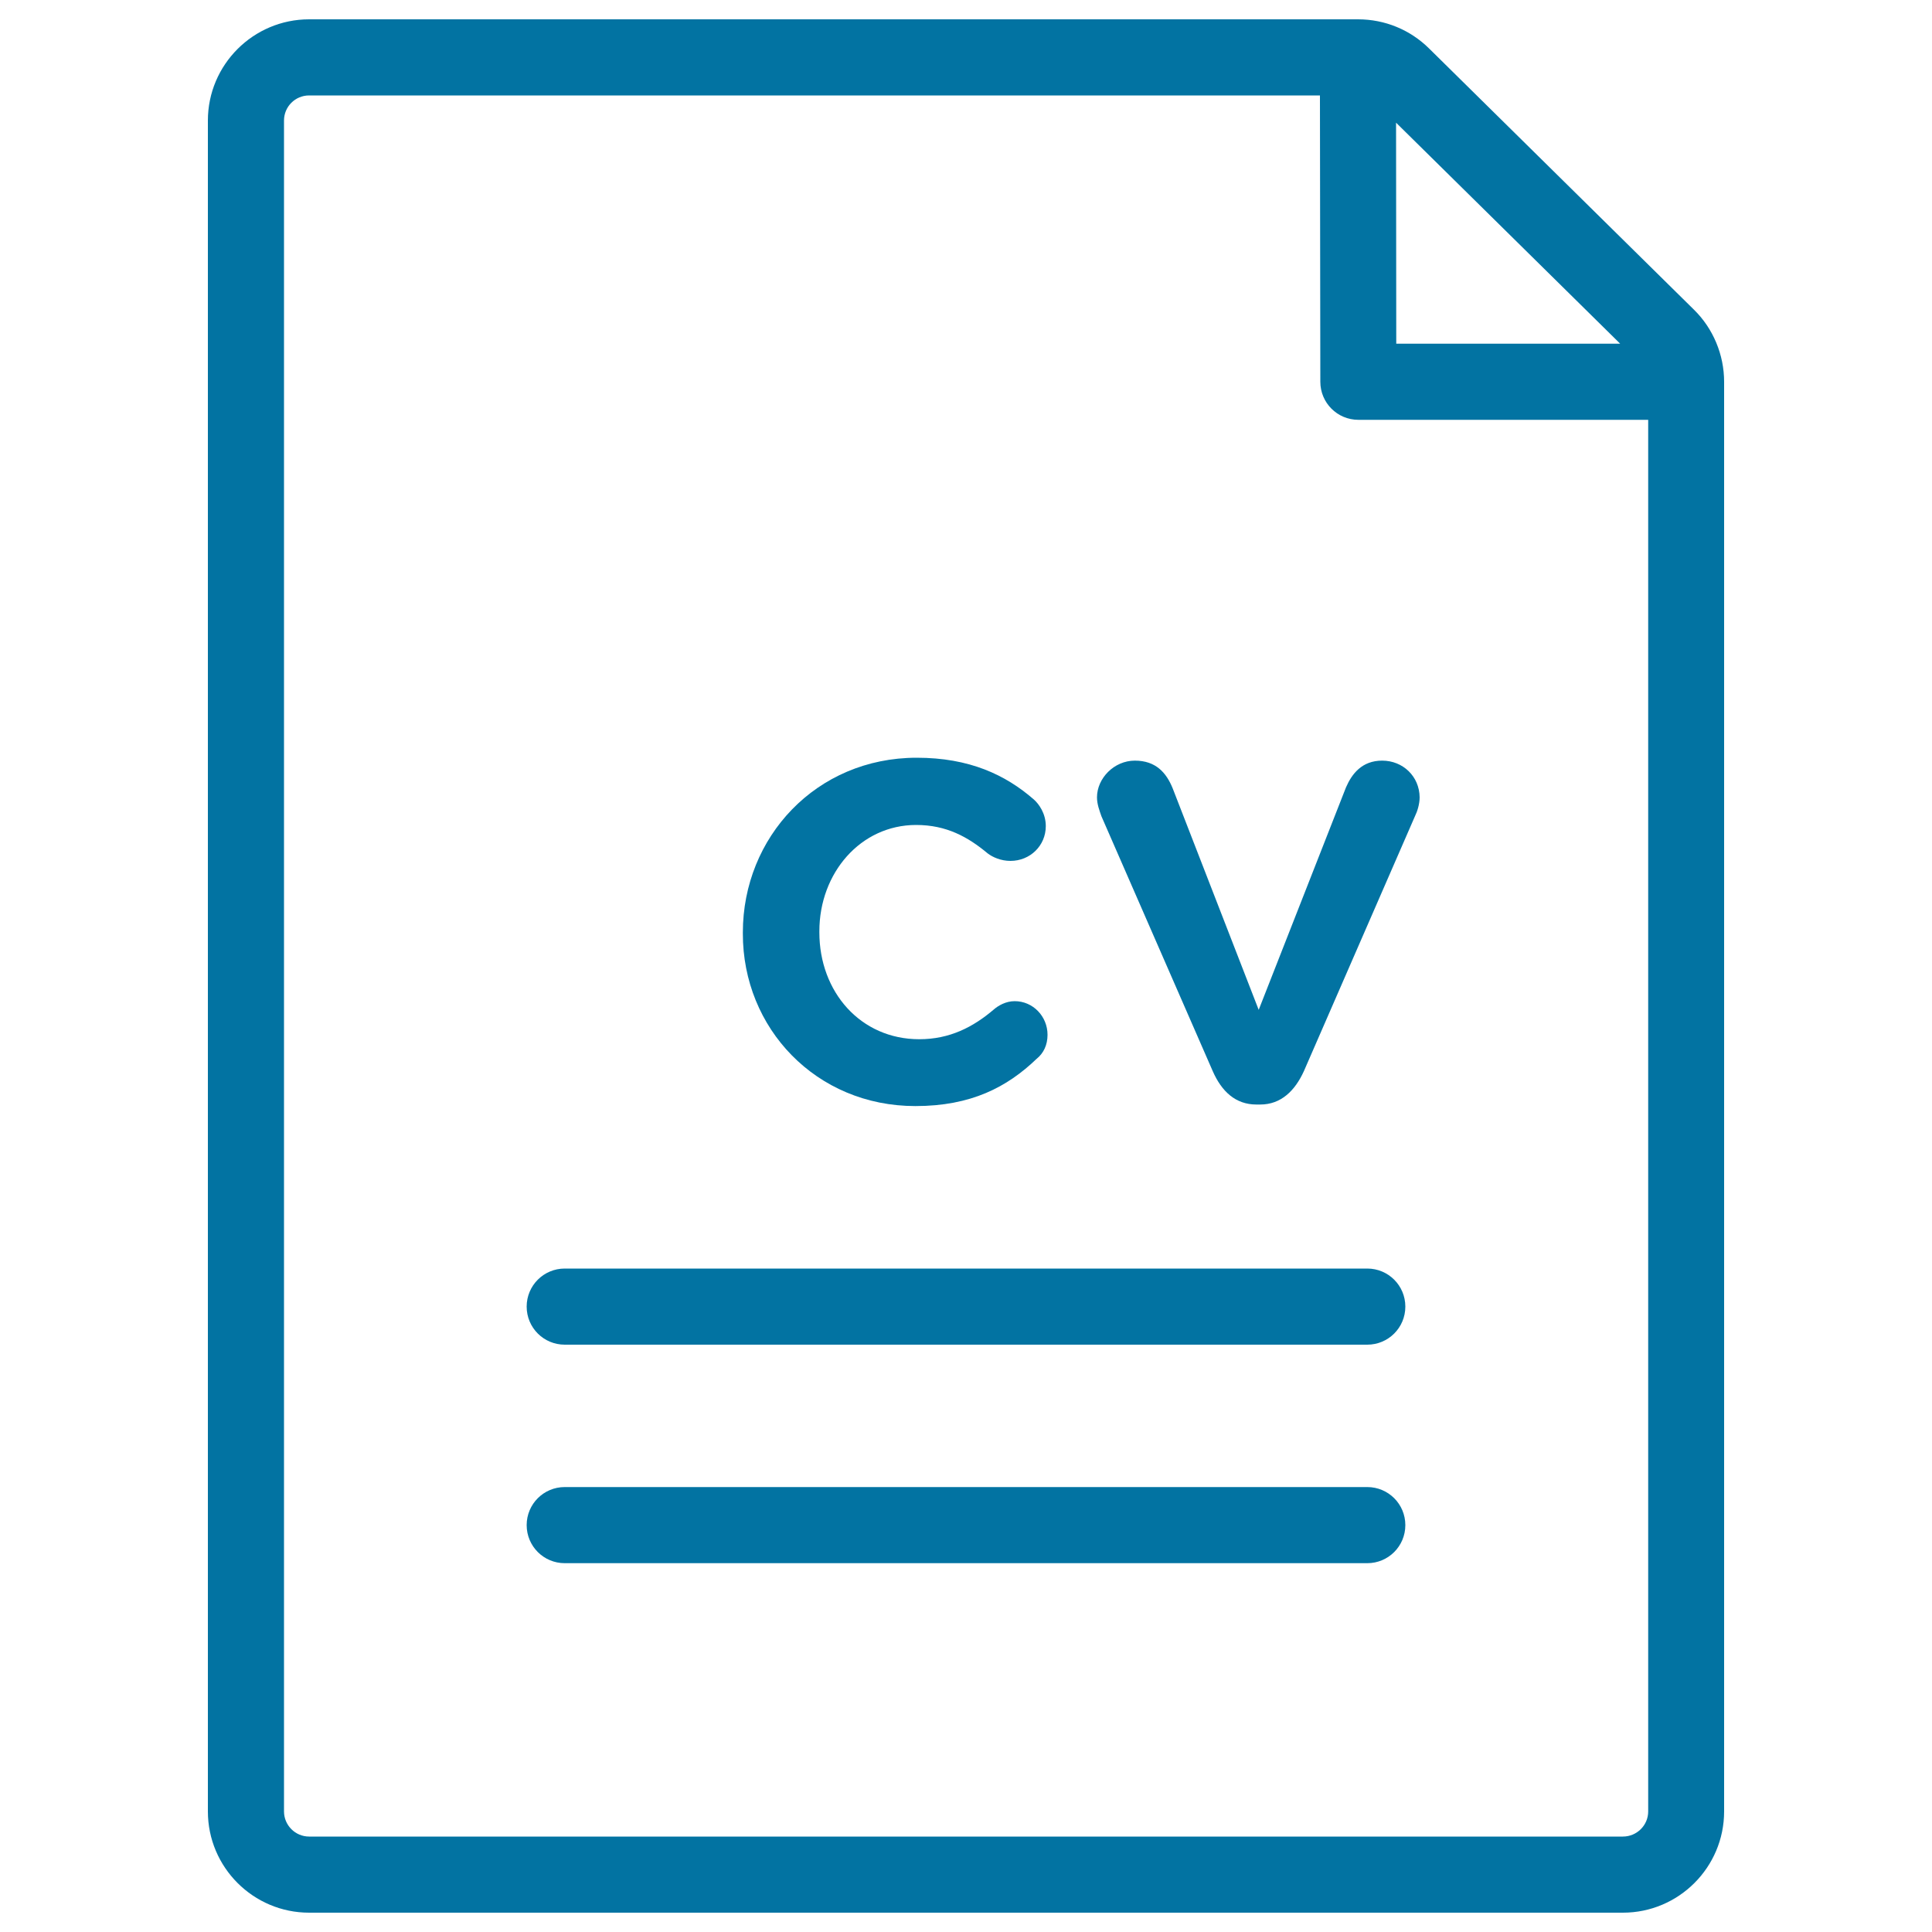 <svg xmlns="http://www.w3.org/2000/svg" viewBox="0 0 1000 1000" style="fill:#0273a2">
<title>Document Curriculum Vitae SVG icon</title>
<path d="M876.8,160.3L739.7,25.1c-9.8-9.7-22.9-15.1-36.8-15.1c0,0,0,0,0,0H160c-28.9,0-52.4,23.5-52.4,52.4v875.2c0,28.9,23.5,52.4,52.4,52.4h680c28.9,0,52.4-23.5,52.4-52.4v-740C892.4,183.6,886.7,170,876.8,160.3z M838.6,177.9H722.7l-0.1-114.4L838.6,177.9z M840,950.6H160c-7.2,0-13-5.9-13-13V62.4c0-7.2,5.8-13,13-13h523.2l0.2,148.2c0,10.9,8.8,19.7,19.7,19.7h150v720.3C853.1,944.8,847.2,950.6,840,950.6z"/><path d="M707.7,769.7H292.3c-10.9,0-19.7,8.8-19.7,19.7s8.8,19.7,19.7,19.7h415.4c10.9,0,19.7-8.8,19.7-19.7S718.6,769.7,707.7,769.7z"/><path d="M707.7,656.6H292.3c-10.9,0-19.7,8.8-19.7,19.7s8.8,19.7,19.7,19.7h415.4c10.9,0,19.7-8.8,19.7-19.7S718.6,656.6,707.7,656.6z"/><path d="M473.8,572.5c28.8,0,47.5-9.8,62.8-24.5c3.6-2.9,5.6-7.2,5.6-12.4c0-9.5-7.5-17.4-17-17.4c-4.6,0-8.5,2.3-10.8,4.3c-10.8,9.2-22.9,15.4-38.6,15.4c-30.4,0-51.7-24.5-51.7-55.3v-0.6c0-30.1,21.3-55,50.1-55c15.7,0,26.8,6.2,37,14.7c2.6,2,6.9,3.9,11.8,3.9c10.2,0,18.3-7.9,18.3-18c0-6.6-3.6-11.5-6.2-13.8c-14.7-12.8-33.4-21.6-60.6-21.6c-52.1,0-90,41.2-90,90.4v0.6C384.4,532.2,422.4,572.5,473.8,572.5z"/><path d="M715.4,393.7c-10.5,0-15.7,6.9-18.7,13.8l-45.2,115.2l-44.5-114.6c-3.3-8.2-8.8-14.4-19.6-14.4c-10.8,0-19.6,9.2-19.6,19c0,3.6,1.3,6.9,2.3,9.8l57.6,131.9c4.6,10.5,11.8,17.3,22.6,17.3h2c10.8,0,18-7.2,22.6-17.3l57.6-132.2c1-2,2.3-5.9,2.3-9.5C734.7,401.9,726.2,393.7,715.4,393.7z"/>
</svg>